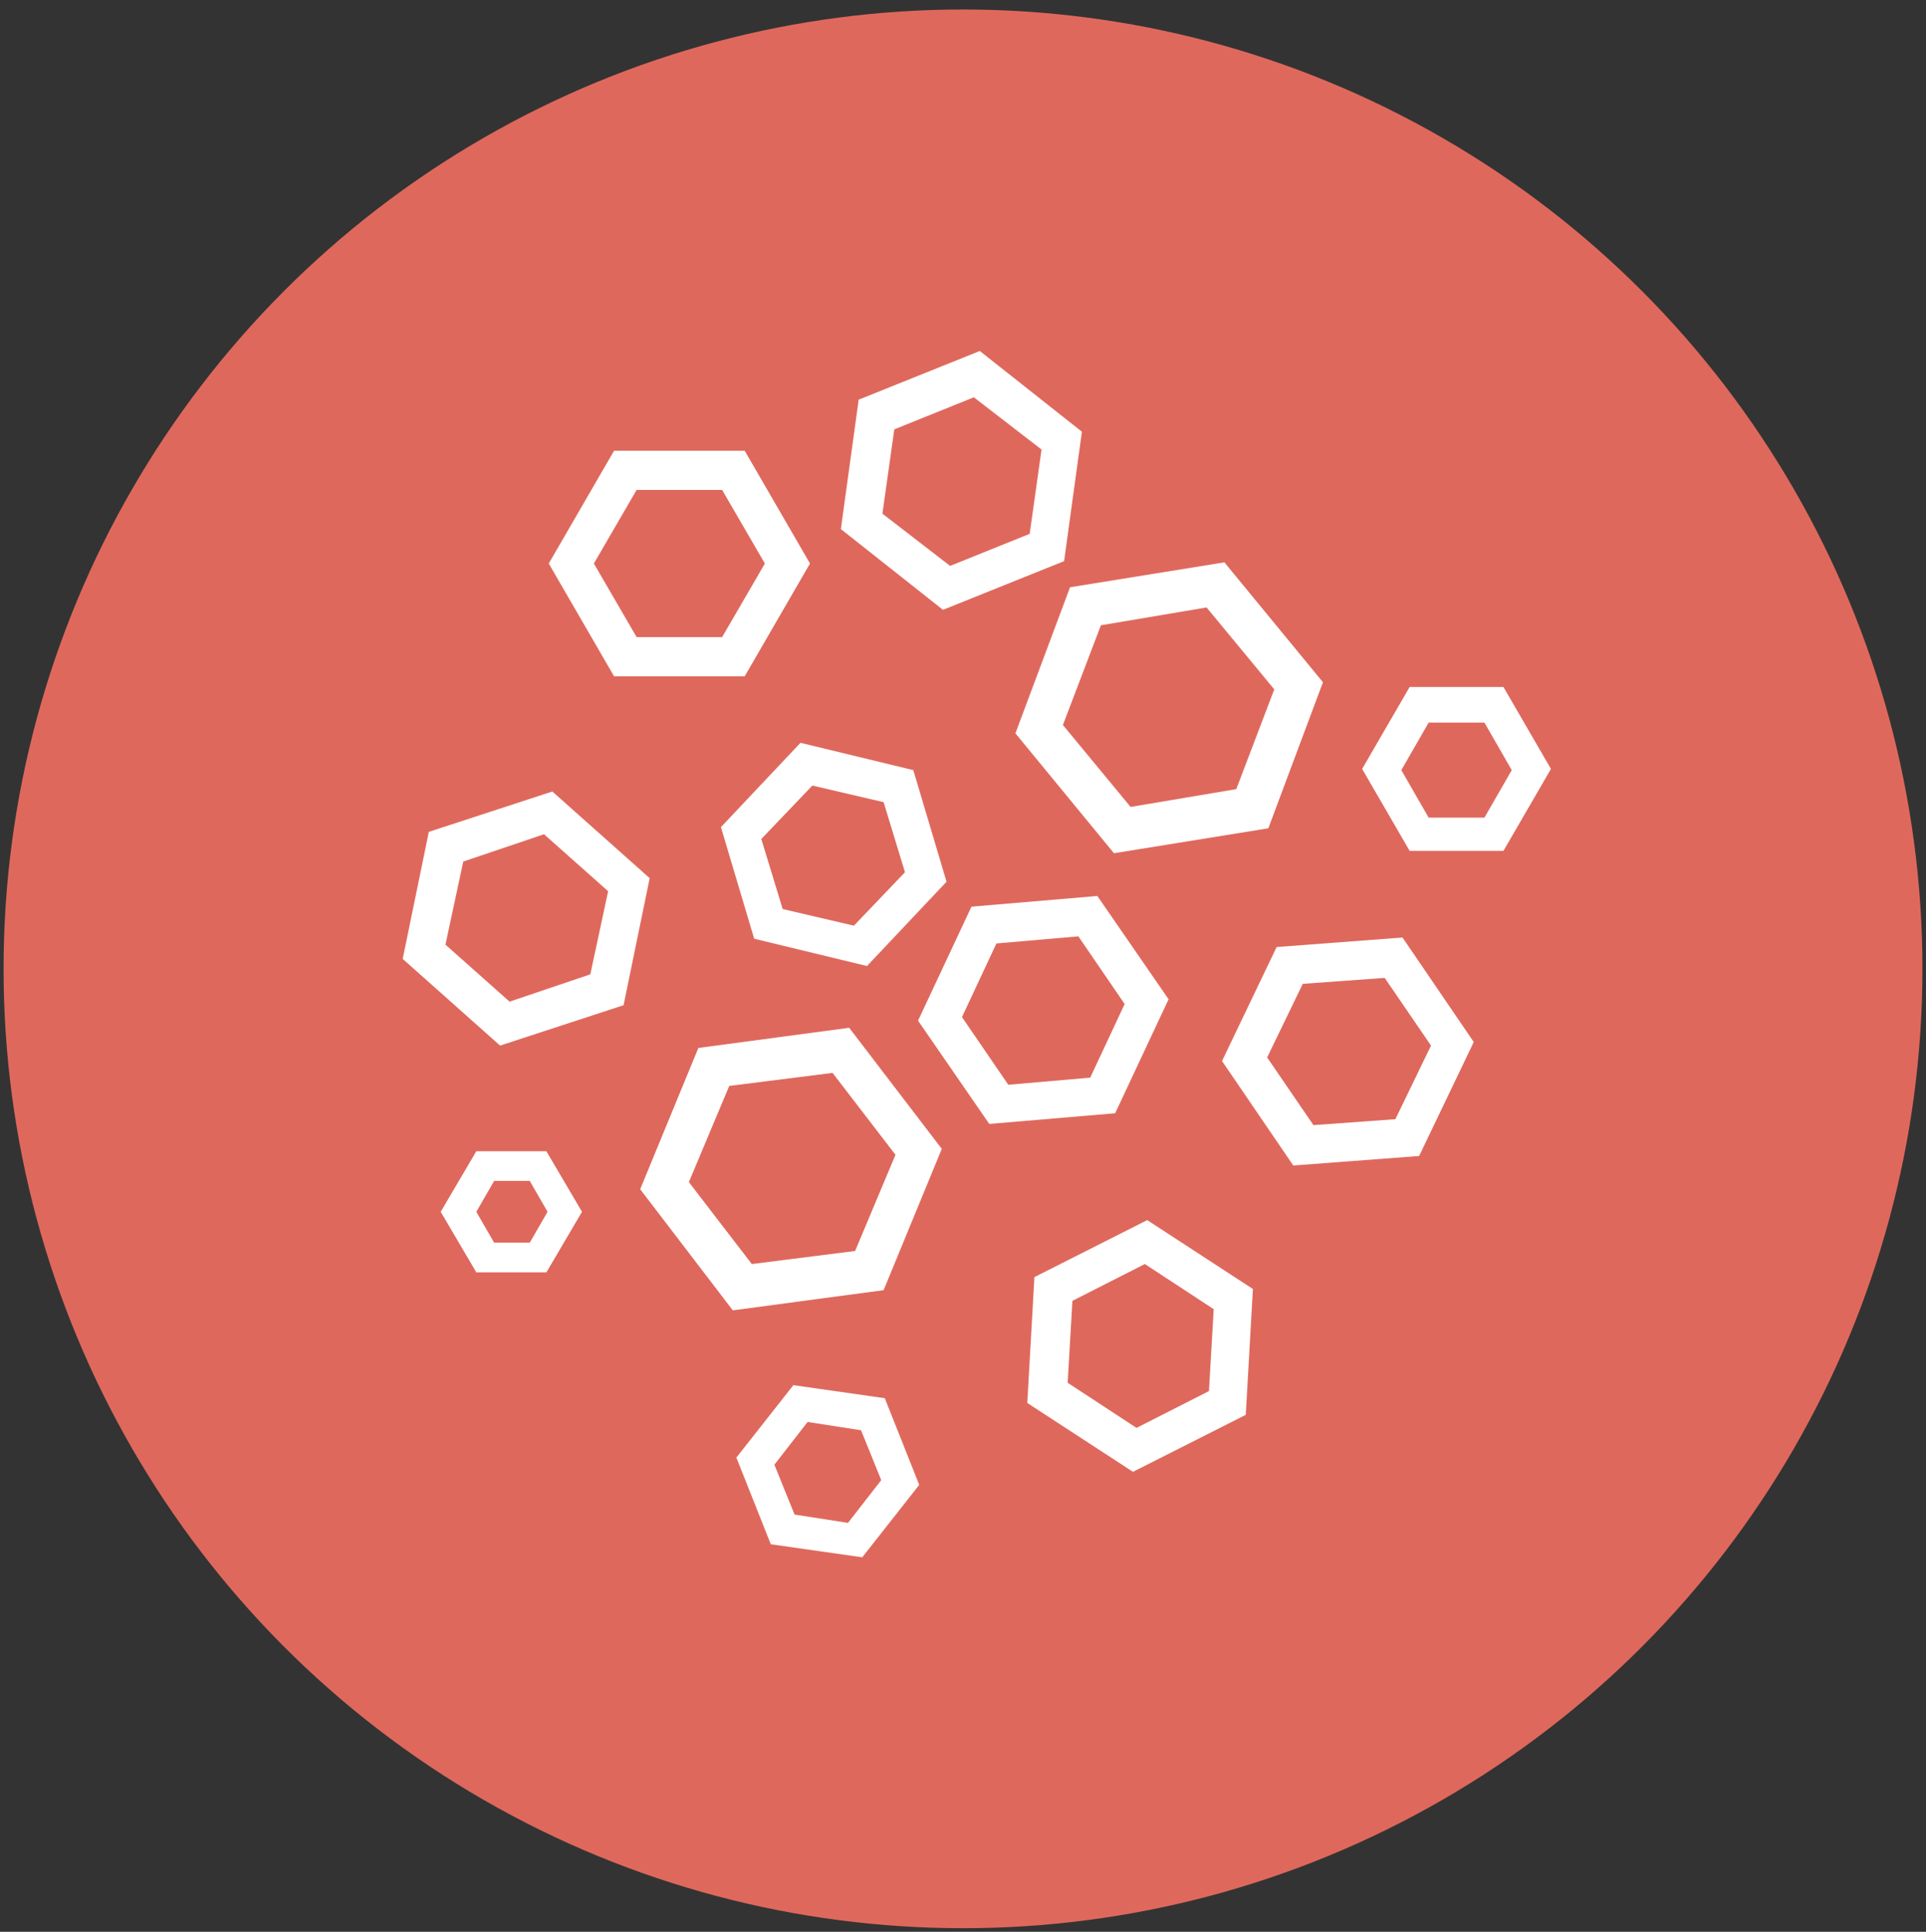 <?xml version="1.0" encoding="UTF-8"?> <!-- Generator: Adobe Illustrator 24.3.0, SVG Export Plug-In . SVG Version: 6.00 Build 0) --> <svg xmlns="http://www.w3.org/2000/svg" xmlns:xlink="http://www.w3.org/1999/xlink" version="1.1" id="Ebene_1" x="0px" y="0px" viewBox="0 0 162.2 162.7" style="enable-background:new 0 0 162.2 162.7;" xml:space="preserve"><rect x="0" y="0" width="162.2" height="162.7" fill="#333333" stroke="none"/> <style type="text/css"> .st0{fill:#DF685C;} .st1{fill:#FFFFFF;} </style> <circle id="Ellipse_35" class="st0" cx="81.1" cy="81.6" r="80.8"></circle> <g id="Gruppe_1643" transform="translate(-479.186 -308.638)"> <g id="Gruppe_1642"> <g> <path id="Pfad_970_1_" class="st1" d="M531.4,364.7h9.9l5-8.6l-5-8.6h-9.9l-5,8.6L531.4,364.7z M532.3,348.9h8.2l4.1,7.1 l-4.1,7.1h-8.2l-4.1-7.1L532.3,348.9z"></path> <path class="st1" d="M541.9,365.6h-11l-5.5-9.5l5.5-9.5h11l5.5,9.5L541.9,365.6z M532.8,362.3h7.2l3.6-6.2l-3.6-6.2h-7.2 l-3.6,6.2L532.8,362.3z"></path> </g> <g> <path id="Pfad_971_1_" class="st1" d="M551,352.9l7.8,6.1l9.2-3.7l1.4-9.8l-7.8-6.1l-9.2,3.7L551,352.9z M561.3,341l6.5,5.1 l-1.1,8.2l-7.6,3.1l-6.5-5.1l1.1-8.2L561.3,341z"></path> <path class="st1" d="M558.6,360l-8.6-6.8l1.5-10.9l10.2-4.1l8.6,6.8l-1.5,10.9L558.6,360z M553.5,351.9l5.7,4.4l6.7-2.7l1-7.1 l-5.7-4.4l-6.7,2.7L553.5,351.9z"></path> </g> <g> <path id="Pfad_972_1_" class="st1" d="M565.7,370.2l7.7,9.3l11.9-2l4.3-11.3l-7.7-9.3l-11.9,2L565.7,370.2z M581.1,358.9l6.4,7.7 l-3.5,9.4l-9.9,1.6l-6.4-7.7l3.5-9.4L581.1,358.9z"></path> <path class="st1" d="M573,380.5l-8.3-10.1l4.6-12.3l13-2.1l8.3,10.1l-4.6,12.3L573,380.5z M568.7,369.7l5.7,6.9l8.9-1.5l3.2-8.4 l-5.7-6.9l-8.9,1.5L568.7,369.7z"></path> </g> <g> <path id="Pfad_973_1_" class="st1" d="M514.1,389.1l7.4,6.6l9.4-3.1l2-9.7l-7.4-6.6l-9.4,3.1L514.1,389.1z M525.2,377.9l6.1,5.5 l-1.7,8.1l-7.8,2.6l-6.1-5.5l1.7-8.1L525.2,377.9z"></path> <path class="st1" d="M521.3,396.7l-8.2-7.3l2.2-10.7l10.4-3.4l8.2,7.3l-2.2,10.7L521.3,396.7z M516.7,388.2l5.4,4.8l6.8-2.3 l1.5-7l-5.4-4.8l-6.8,2.3L516.7,388.2z"></path> </g> <g> <path id="Pfad_974_1_" class="st1" d="M598.4,379.4h6.9l3.4-6l-3.4-6h-6.9l-3.4,6L598.4,379.4z M599,368.5h5.7l2.9,4.9l-2.9,4.9 H599l-2.9-4.9L599,368.5z"></path> <path class="st1" d="M605.8,380.3h-7.9l-4-6.9l4-6.9h7.9l4,6.9L605.8,380.3z M599.5,377.5h4.7l2.3-4l-2.3-4h-4.7l-2.3,4 L599.5,377.5z"></path> </g> <g> <path id="Pfad_975_1_" class="st1" d="M534.1,408.6l7.2,9.4l11.7-1.5l4.5-10.9l-7.2-9.4l-11.7,1.5L534.1,408.6z M549.6,398l6,7.8 l-3.8,9l-9.7,1.3l-6-7.8l3.8-9L549.6,398z"></path> <path class="st1" d="M540.9,419l-7.8-10.2l4.9-11.9l12.7-1.7l7.8,10.2l-4.9,11.9L540.9,419z M537.2,408.2l5.3,6.9l8.7-1.1 l3.4-8.1l-5.3-6.9l-8.7,1.1L537.2,408.2z"></path> </g> <g> <path id="Pfad_976_1_" class="st1" d="M563,402.3l9.5-0.8l4.1-8.7l-5.4-7.9l-9.5,0.8l-4.1,8.7L563,402.3z M562.6,387.2l7.9-0.6 l4.5,6.5l-3.4,7.2l-7.9,0.6l-4.5-6.5L562.6,387.2z"></path> <path class="st1" d="M562.5,403.3l-6-8.7l4.5-9.6l10.6-0.9l6,8.7l-4.5,9.6L562.5,403.3z M560.2,394.3l3.9,5.7l6.9-0.6l2.9-6.2 l-3.9-5.7l-6.9,0.6L560.2,394.3z"></path> </g> <g> <path id="Pfad_977_1_" class="st1" d="M598.1,405.1l4.2-8.6l-5.4-7.9l-9.5,0.7l-4.2,8.6l5.4,7.9L598.1,405.1z M584.8,397.8 l3.5-7.1l7.9-0.6l4.5,6.6l-3.5,7.1l-7.9,0.6L584.8,397.8z"></path> <path class="st1" d="M588.1,406.8l-6-8.8l4.6-9.6l10.6-0.8l6,8.8l-4.6,9.6L588.1,406.8z M585.9,397.7l3.9,5.7l6.9-0.5l3-6.2 l-3.9-5.7l-6.9,0.5L585.9,397.7z"></path> </g> <g> <path id="Pfad_978_1_" class="st1" d="M566.7,426.3l8,5.2l8.5-4.3l0.5-9.6l-8-5.2l-8.5,4.3L566.7,426.3z M575.6,414.1l6.6,4.3 l-0.4,7.9l-7.1,3.6l-6.6-4.3l0.4-7.9L575.6,414.1z"></path> <path class="st1" d="M574.6,432.6l-8.9-5.8l0.6-10.6l9.5-4.8l8.9,5.8l-0.6,10.6L574.6,432.6z M569.1,425.1l5.8,3.8l6.1-3.1 l0.4-6.9l-5.8-3.8l-6.1,3.1L569.1,425.1z"></path> </g> <g> <path id="Pfad_979_1_" class="st1" d="M544.7,437.9l6.7,1l4.2-5.3l-2.5-6.3l-6.7-1l-4.2,5.3L544.7,437.9z M546.8,427.4l5.6,0.8 l2.1,5.2l-3.5,4.4l-5.6-0.8l-2.1-5.2L546.8,427.4z"></path> <path class="st1" d="M551.8,439.8l-7.7-1.1l-2.9-7.3l4.8-6.1l7.7,1.1l2.9,7.3L551.8,439.8z M546.1,436.2l4.5,0.7l2.8-3.6 l-1.7-4.2l-4.5-0.7l-2.8,3.6L546.1,436.2z"></path> </g> <g> <path id="Pfad_980_1_" class="st1" d="M543.4,387l8.5,2l6-6.3l-2.5-8.4l-8.5-2l-6,6.3L543.4,387z M547.3,373.7l7,1.7l2.1,6.9 l-5,5.3l-7-1.7l-2.1-6.9L547.3,373.7z"></path> <path class="st1" d="M552.2,390l-9.5-2.3l-2.8-9.4l6.7-7.1l9.5,2.3l2.8,9.4L552.2,390z M545.1,385.2l6,1.4l4.3-4.5l-1.8-5.9 l-6-1.4l-4.3,4.5L545.1,385.2z"></path> </g> </g> <g> <path id="Pfad_981_1_" class="st1" d="M519.8,414.9h4.9l2.4-4.2l-2.4-4.2h-4.9l-2.4,4.2L519.8,414.9z M520.3,407.2h4l2,3.5l-2,3.5 h-4l-2-3.5L520.3,407.2z"></path> <path class="st1" d="M525.2,415.8h-5.9l-3-5.1l3-5.1h5.9l3,5.1L525.2,415.8z M520.8,413.3h3l1.5-2.6l-1.5-2.6h-3l-1.5,2.6 L520.8,413.3z"></path> </g> </g> </svg> 
